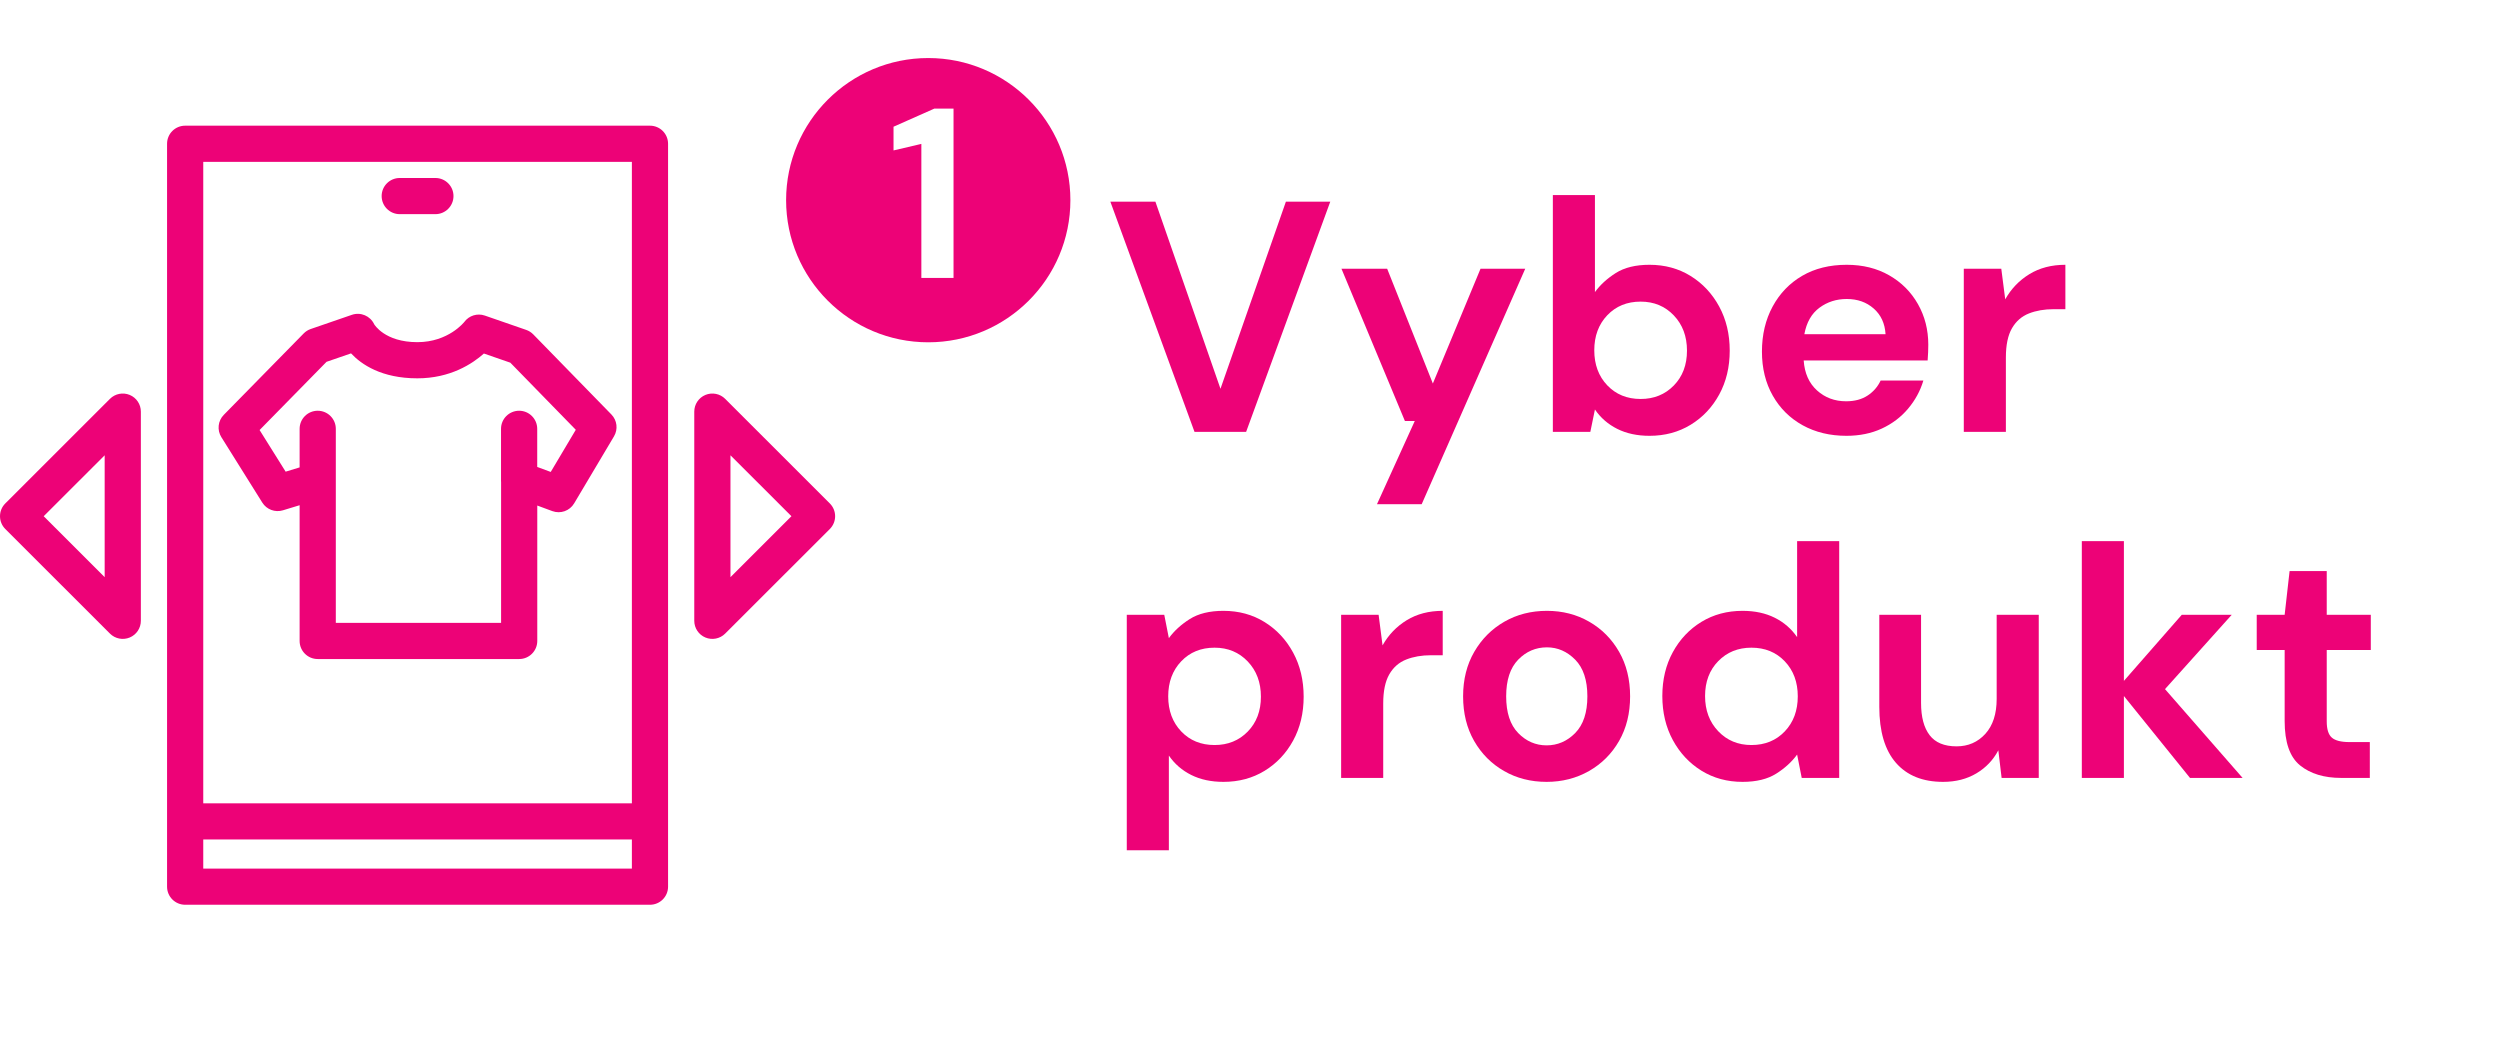 <?xml version="1.0" encoding="UTF-8" standalone="no"?> <svg xmlns="http://www.w3.org/2000/svg" xmlns:xlink="http://www.w3.org/1999/xlink" xmlns:serif="http://www.serif.com/" width="100%" height="100%" viewBox="0 0 437 182" version="1.1" xml:space="preserve" style="fill-rule:evenodd;clip-rule:evenodd;stroke-linejoin:round;stroke-miterlimit:2;"> <g id="Artboard4" transform="matrix(0.947,0,0,1,0,0)"> <rect x="0" y="0" width="461" height="182" style="fill:none;"></rect> <clipPath id="_clip1"> <rect x="0" y="0" width="461" height="182"></rect> </clipPath> <g clip-path="url(#_clip1)"> <g id="Artboard3" transform="matrix(0.906,0,0,0.797,38.75,337.345)"> <rect x="-42.777" y="-423.389" width="536.767" height="228.19" style="fill:none;"></rect> <g transform="matrix(0.475,0,0,1.015,-147.257,-411.193)"> <path d="M732.312,81.421L696.214,31.674L715.532,31.674L743.451,72.111L771.512,31.674L790.548,31.674L754.45,81.421L732.312,81.421Z" style="fill:rgb(237,2,119);fill-rule:nonzero;"></path> <path d="M810.571,97.056L826.787,79.076L822.557,79.076L795.342,46.171L814.943,46.171L834.543,70.974L854.989,46.171L874.166,46.171L829.748,97.056L810.571,97.056Z" style="fill:rgb(237,2,119);fill-rule:nonzero;"></path> <path d="M927.467,82.274C922.203,82.274 917.597,81.776 913.648,80.781C909.7,79.786 906.504,78.389 904.06,76.588L902.086,81.421L886.011,81.421L886.011,30.252L904.06,30.252L904.06,51.217C906.316,49.654 909.301,48.28 913.014,47.095C916.727,45.911 921.545,45.319 927.467,45.319C934.048,45.319 939.923,46.124 945.093,47.735C950.264,49.346 954.353,51.549 957.361,54.344C960.369,57.14 961.873,60.314 961.873,63.867C961.873,67.421 960.369,70.583 957.361,73.355C954.353,76.126 950.264,78.306 945.093,79.893C939.923,81.48 934.048,82.274 927.467,82.274ZM923.66,74.314C929.394,74.314 934.142,73.343 937.902,71.4C941.662,69.458 943.542,66.947 943.542,63.867C943.542,60.788 941.662,58.253 937.902,56.263C934.142,54.273 929.394,53.278 923.66,53.278C917.832,53.278 913.061,54.261 909.348,56.228C905.634,58.194 903.778,60.717 903.778,63.796C903.778,66.876 905.634,69.399 909.348,71.365C913.061,73.331 917.832,74.314 923.66,74.314Z" style="fill:rgb(237,2,119);fill-rule:nonzero;"></path> <path d="M1011.93,82.274C1004.88,82.274 998.629,81.516 993.177,80C987.725,78.484 983.448,76.352 980.345,73.604C977.243,70.856 975.692,67.681 975.692,64.08C975.692,60.432 977.22,57.187 980.275,54.344C983.33,51.502 987.56,49.287 992.966,47.699C998.371,46.112 1004.74,45.319 1012.07,45.319C1018.94,45.319 1025,46.077 1030.26,47.593C1035.53,49.109 1039.64,51.182 1042.6,53.811C1045.56,56.441 1047.04,59.366 1047.04,62.588C1047.04,63.109 1047.02,63.654 1046.97,64.223C1046.92,64.791 1046.85,65.383 1046.76,65.999L993.6,65.999C993.976,68.747 995.88,70.903 999.311,72.466C1002.74,74.03 1006.9,74.812 1011.79,74.812C1015.46,74.812 1018.53,74.397 1021.03,73.568C1023.52,72.739 1025.37,71.661 1026.6,70.334L1044.93,70.334C1043.61,72.561 1041.42,74.587 1038.37,76.411C1035.32,78.235 1031.56,79.668 1027.09,80.71C1022.62,81.753 1017.57,82.274 1011.93,82.274ZM1012.07,52.71C1007.65,52.71 1003.75,53.337 1000.37,54.593C996.984,55.848 994.822,57.755 993.882,60.314L1028.71,60.314C1028.43,57.992 1026.74,56.145 1023.63,54.771C1020.53,53.397 1016.68,52.71 1012.07,52.71Z" style="fill:rgb(237,2,119);fill-rule:nonzero;"></path> <path d="M1062.27,81.421L1062.27,46.171L1078.35,46.171L1080.04,52.781C1082.58,50.507 1086.03,48.694 1090.4,47.344C1094.77,45.994 1099.92,45.319 1105.84,45.319L1105.84,54.913L1100.77,54.913C1096.82,54.913 1093.29,55.221 1090.19,55.837C1087.09,56.453 1084.67,57.519 1082.93,59.035C1081.19,60.551 1080.32,62.659 1080.32,65.36L1080.32,81.421L1062.27,81.421Z" style="fill:rgb(237,2,119);fill-rule:nonzero;"></path> <path d="M703.264,171.832L703.264,120.948L719.339,120.948L721.313,125.993C723.569,124.43 726.554,123.056 730.267,121.871C733.98,120.687 738.798,120.095 744.72,120.095C751.301,120.095 757.176,120.9 762.347,122.511C767.517,124.122 771.606,126.325 774.614,129.12C777.622,131.916 779.127,135.09 779.127,138.643C779.127,142.197 777.622,145.359 774.614,148.131C771.606,150.903 767.517,153.082 762.347,154.669C757.176,156.256 751.301,157.05 744.72,157.05C739.456,157.05 734.85,156.552 730.902,155.557C726.953,154.563 723.757,153.165 721.313,151.365L721.313,171.832L703.264,171.832ZM740.913,149.09C746.648,149.09 751.395,148.119 755.155,146.177C758.915,144.234 760.795,141.723 760.795,138.643C760.795,135.564 758.915,133.029 755.155,131.039C751.395,129.049 746.648,128.054 740.913,128.054C735.085,128.054 730.314,129.037 726.601,131.004C722.888,132.97 721.031,135.493 721.031,138.572C721.031,141.652 722.888,144.175 726.601,146.141C730.314,148.107 735.085,149.09 740.913,149.09Z" style="fill:rgb(237,2,119);fill-rule:nonzero;"></path> <path d="M795.201,156.197L795.201,120.948L811.276,120.948L812.968,127.557C815.507,125.283 818.961,123.47 823.333,122.12C827.704,120.77 832.851,120.095 838.773,120.095L838.773,129.689L833.697,129.689C829.748,129.689 826.223,129.997 823.121,130.613C820.019,131.229 817.598,132.295 815.859,133.811C814.12,135.327 813.251,137.435 813.251,140.136L813.251,156.197L795.201,156.197Z" style="fill:rgb(237,2,119);fill-rule:nonzero;"></path> <path d="M883.332,157.05C876.563,157.05 870.476,156.268 865.071,154.705C859.666,153.141 855.388,150.974 852.239,148.202C849.09,145.43 847.516,142.22 847.516,138.572C847.516,134.924 849.114,131.714 852.31,128.943C855.506,126.171 859.807,124.003 865.212,122.44C870.617,120.876 876.704,120.095 883.473,120.095C890.147,120.095 896.187,120.876 901.592,122.44C906.998,124.003 911.275,126.171 914.424,128.943C917.573,131.714 919.148,134.924 919.148,138.572C919.148,142.22 917.573,145.43 914.424,148.202C911.275,150.974 906.974,153.141 901.522,154.705C896.069,156.268 890.006,157.05 883.332,157.05ZM883.332,149.161C888.032,149.161 892.121,148.273 895.599,146.496C899.078,144.72 900.817,142.078 900.817,138.572C900.817,135.066 899.078,132.425 895.599,130.648C892.121,128.872 888.079,127.983 883.473,127.983C878.678,127.983 874.566,128.872 871.134,130.648C867.703,132.425 865.988,135.066 865.988,138.572C865.988,142.078 867.703,144.72 871.134,146.496C874.566,148.273 878.631,149.161 883.332,149.161Z" style="fill:rgb(237,2,119);fill-rule:nonzero;"></path> <path d="M967.373,157.05C960.792,157.05 954.917,156.244 949.747,154.634C944.576,153.023 940.487,150.82 937.479,148.024C934.471,145.229 932.967,142.055 932.967,138.501C932.967,134.948 934.471,131.785 937.479,129.014C940.487,126.242 944.576,124.063 949.747,122.475C954.917,120.888 960.792,120.095 967.373,120.095C972.637,120.095 977.243,120.592 981.191,121.587C985.14,122.582 988.336,123.98 990.78,125.78L990.78,105.028L1008.83,105.028L1008.83,156.197L992.754,156.197L990.78,151.151C988.524,152.715 985.539,154.089 981.826,155.273C978.113,156.458 973.295,157.05 967.373,157.05ZM971.18,149.09C977.008,149.09 981.779,148.107 985.492,146.141C989.205,144.175 991.062,141.652 991.062,138.572C991.062,135.493 989.205,132.97 985.492,131.004C981.779,129.037 977.008,128.054 971.18,128.054C965.445,128.054 960.698,129.026 956.938,130.968C953.178,132.911 951.298,135.422 951.298,138.501C951.298,141.581 953.178,144.116 956.938,146.105C960.698,148.095 965.445,149.09 971.18,149.09Z" style="fill:rgb(237,2,119);fill-rule:nonzero;"></path> <path d="M1053.39,157.05C1044.64,157.05 1037.9,155.676 1033.15,152.928C1028.41,150.18 1026.03,146.153 1026.03,140.846L1026.03,120.948L1043.94,120.948L1043.94,139.994C1043.94,143.026 1045.16,145.347 1047.61,146.958C1050.05,148.569 1053.9,149.375 1059.17,149.375C1064.15,149.375 1068.26,148.474 1071.51,146.674C1074.75,144.874 1076.37,142.363 1076.37,139.141L1076.37,120.948L1094.42,120.948L1094.42,156.197L1078.49,156.197L1077.08,150.227C1074.91,152.312 1071.79,153.97 1067.7,155.202C1063.61,156.434 1058.84,157.05 1053.39,157.05Z" style="fill:rgb(237,2,119);fill-rule:nonzero;"></path> <path d="M1112.89,156.197L1112.89,105.028L1130.94,105.028L1130.94,135.232L1155.76,120.948L1177.19,120.948L1148.57,137.009L1181.85,156.197L1159.29,156.197L1130.94,138.501L1130.94,156.197L1112.89,156.197Z" style="fill:rgb(237,2,119);fill-rule:nonzero;"></path> <path d="M1224.15,156.197C1216.82,156.197 1210.94,155.297 1206.52,153.497C1202.1,151.696 1199.89,148.498 1199.89,143.902L1199.89,128.552L1187.91,128.552L1187.91,120.948L1199.89,120.948L1202.01,111.496L1217.94,111.496L1217.94,120.948L1236.84,120.948L1236.84,128.552L1217.94,128.552L1217.94,143.973C1217.94,145.679 1218.67,146.852 1220.13,147.491C1221.59,148.131 1224.1,148.451 1227.67,148.451L1236.42,148.451L1236.42,156.197L1224.15,156.197Z" style="fill:rgb(237,2,119);fill-rule:nonzero;"></path> </g> <g transform="matrix(1.086,0,0,1.068,-68.114,-516.365)"> <path d="M54.677,269.254L54.677,116.693C54.677,114.642 56.197,112.979 58.072,112.979L145.272,112.979C147.146,112.979 148.666,114.642 148.666,116.693L148.666,269.254C148.666,271.305 147.146,272.968 145.272,272.968L58.072,272.968C56.197,272.968 54.677,271.305 54.677,269.254ZM141.877,252.137L141.877,120.406L61.467,120.406L61.467,252.137L141.877,252.137ZM61.467,259.565L61.467,265.541L141.877,265.541L141.877,259.565L61.467,259.565ZM98.328,131.148C96.454,131.148 94.933,129.483 94.933,127.434C94.933,125.384 96.454,123.72 98.328,123.72L105.016,123.72C106.889,123.72 108.411,125.384 108.411,127.434C108.411,129.483 106.889,131.148 105.016,131.148L98.328,131.148ZM101.63,157.434C107.49,157.434 110.445,153.278 110.445,153.278C111.327,151.97 112.884,151.441 114.288,151.973L122.055,154.917C122.554,155.107 123.005,155.42 123.374,155.834L138.035,172.285C139.108,173.489 139.308,175.33 138.523,176.775L131.047,190.541C130.21,192.082 128.486,192.749 126.95,192.127L124.13,190.985L124.13,218.794C124.13,220.845 122.61,222.507 120.735,222.507L82.94,222.507C81.065,222.507 79.545,220.845 79.545,218.794L79.545,190.92L76.413,191.965C74.945,192.455 73.358,191.805 72.544,190.381L64.861,176.937C64.029,175.482 64.217,173.594 65.316,172.368L80.309,155.644C80.678,155.233 81.129,154.921 81.627,154.734L89.352,151.821C90.992,151.203 92.795,152.037 93.532,153.756C93.532,153.756 95.478,157.434 101.63,157.434ZM124.119,183.06C125.356,183.561 126.654,184.087 126.654,184.087L131.355,175.43L119.073,161.648C119.073,161.648 114.115,159.769 114.116,159.768C111.949,161.887 107.807,164.862 101.63,164.862C94.926,164.862 91.148,162.023 89.192,159.738L84.596,161.47L72.036,175.48L76.922,184.03L79.545,183.154L79.545,175.232C79.545,173.183 81.067,171.519 82.94,171.519C84.814,171.519 86.335,173.183 86.335,175.232L86.335,215.08L117.341,215.08L117.341,186.213C117.333,186.112 117.329,186.009 117.329,185.905L117.329,175.232C117.329,173.183 118.85,171.519 120.724,171.519C122.598,171.519 124.119,173.183 124.119,175.232L124.119,183.06ZM49.762,171.7L49.762,214.658C49.762,216.16 48.935,217.514 47.666,218.089C46.398,218.664 44.937,218.346 43.966,217.284L24.331,195.805C23.006,194.355 23.006,192.003 24.331,190.553L43.966,169.074C44.937,168.012 46.398,167.694 47.666,168.269C48.935,168.844 49.762,170.198 49.762,171.7ZM42.972,180.666L31.533,193.179L42.972,205.692L42.972,180.666ZM159.377,169.074L179.012,190.553C180.338,192.003 180.338,194.355 179.012,195.805L159.377,217.284C158.406,218.346 156.946,218.664 155.677,218.089C154.409,217.514 153.582,216.16 153.582,214.658L153.582,171.7C153.582,170.198 154.409,168.844 155.677,168.269C156.946,167.694 158.406,168.012 159.377,169.074ZM160.372,180.666L160.372,205.692L171.811,193.179L160.372,180.666Z" style="fill:rgb(237,2,119);"></path> </g> </g> <g transform="matrix(1.149,0,0,1.088,-9.518,87.232)"> <path d="M157.403,-70.851C170.006,-70.851 180.238,-60.619 180.238,-48.016C180.238,-35.413 170.006,-25.182 157.403,-25.182C144.801,-25.182 134.569,-35.413 134.569,-48.016C134.569,-60.619 144.801,-70.851 157.403,-70.851ZM156.296,-35.525L161.465,-35.525L161.465,-62.732L158.394,-62.732L151.826,-59.817L151.826,-56.008L156.296,-57.057L156.296,-35.525Z" style="fill:rgb(237,2,119);"></path> </g> </g> </g> </svg> 